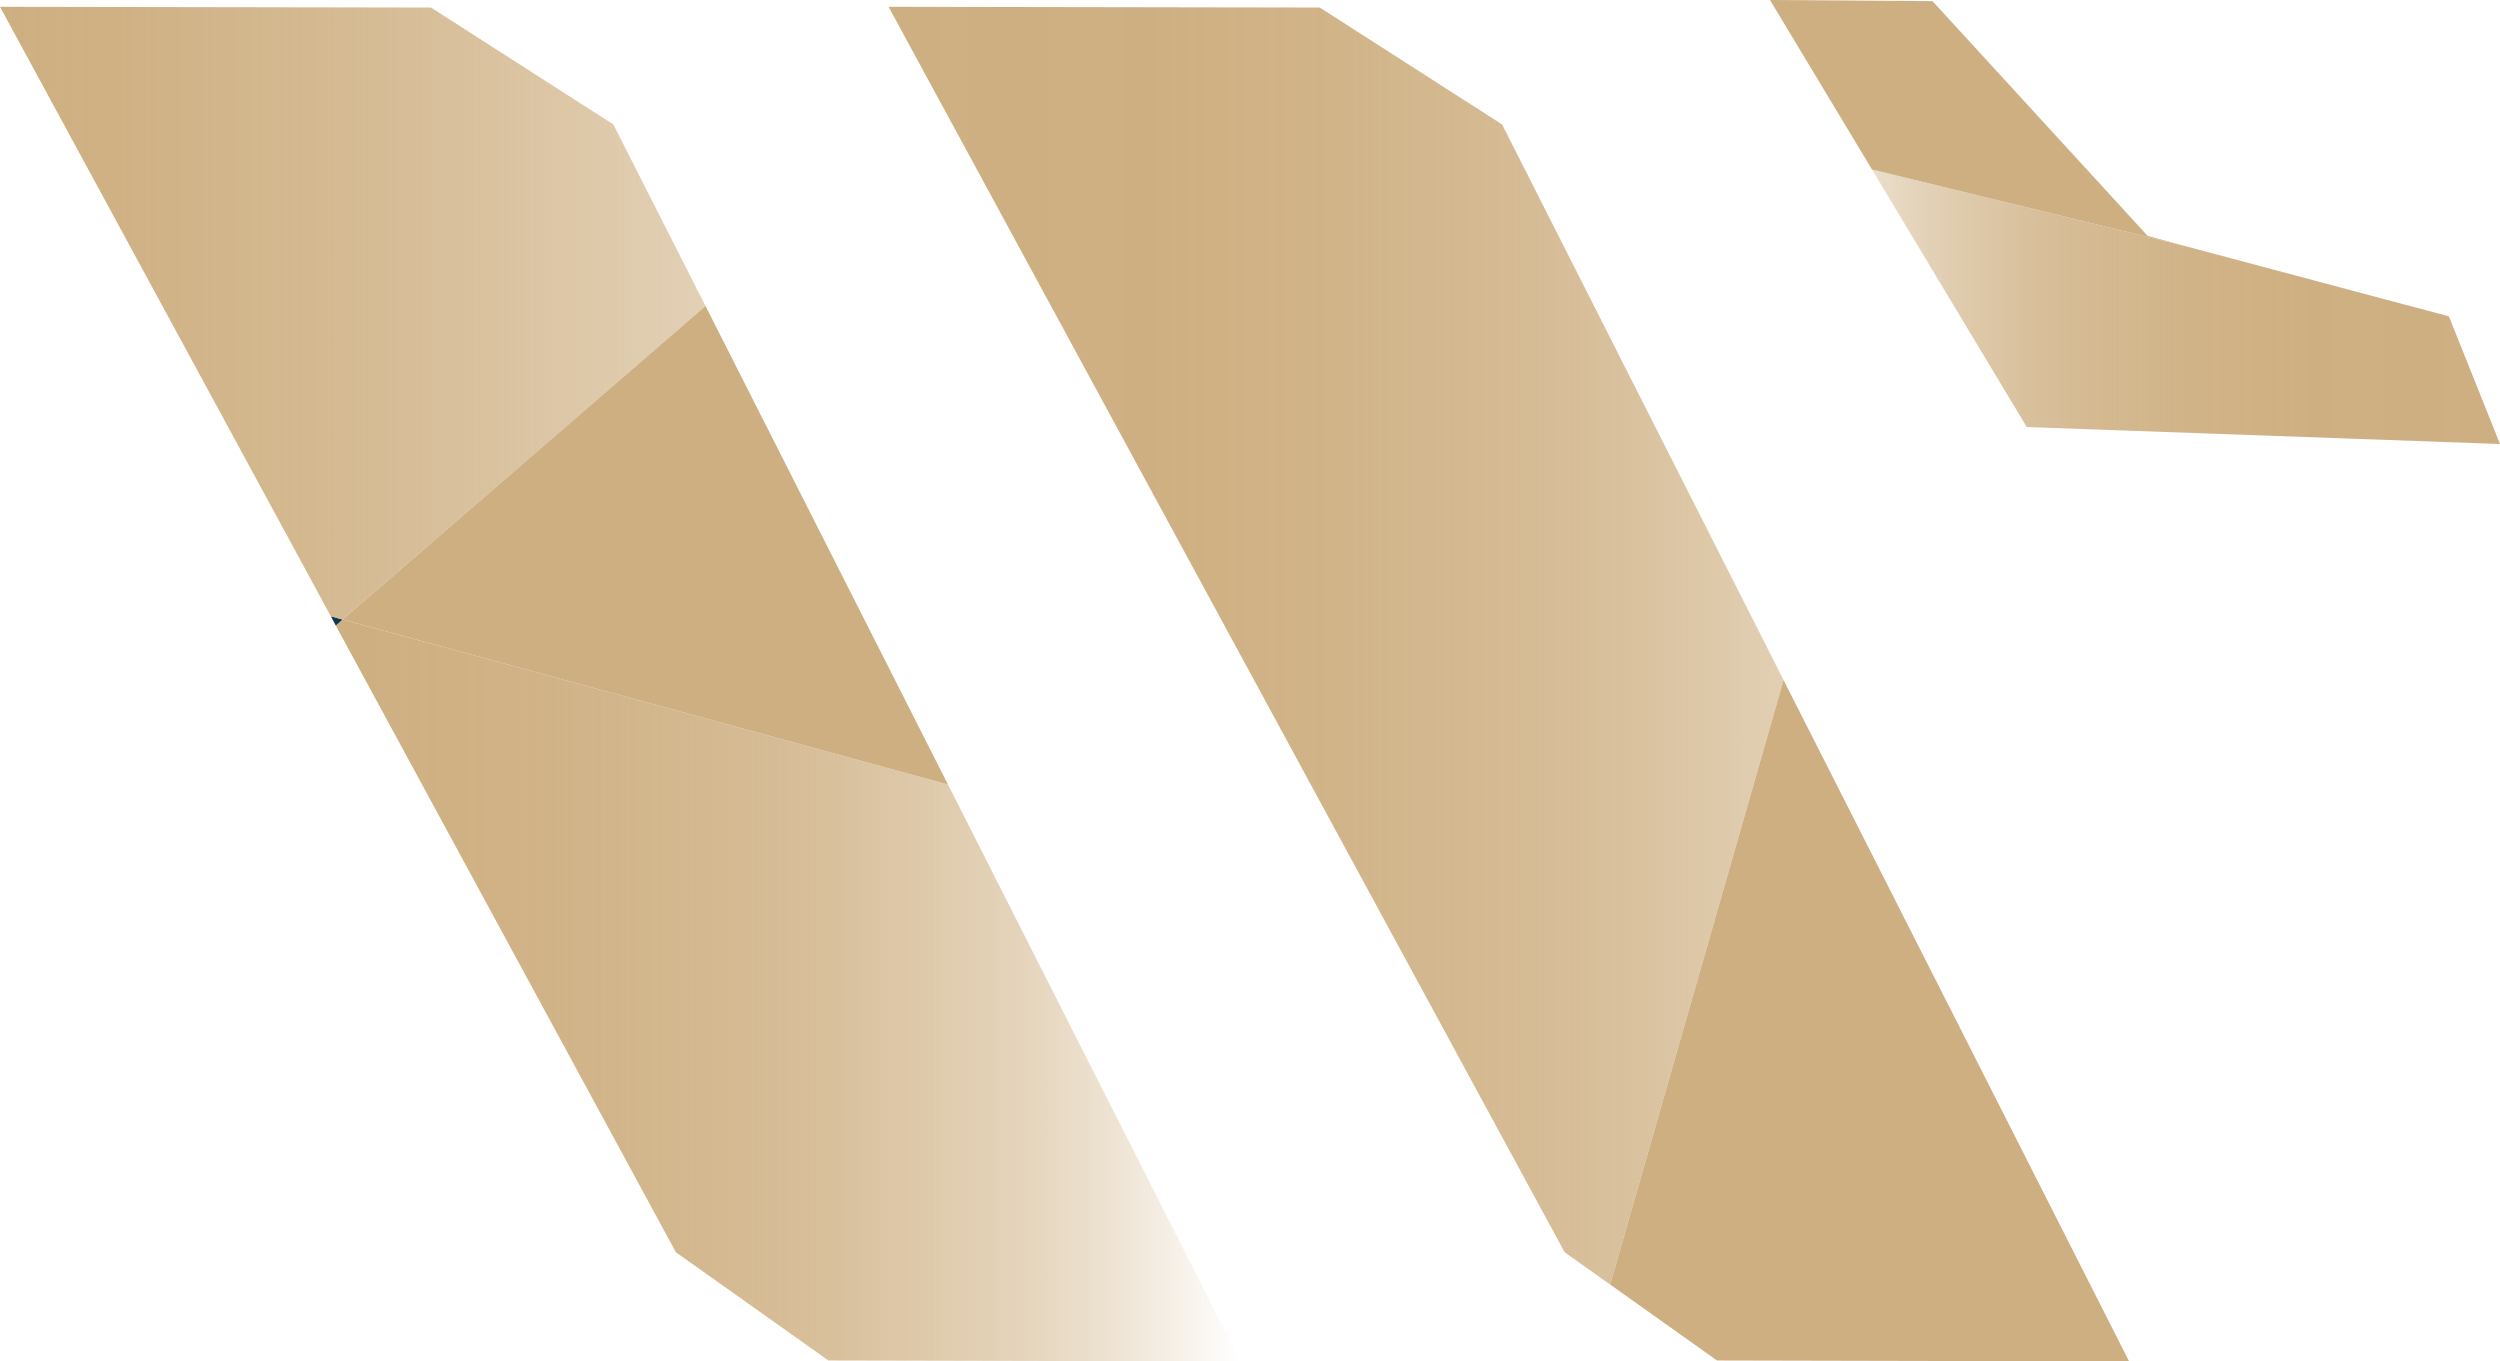 <svg id="Layer_1" data-name="Layer 1" xmlns="http://www.w3.org/2000/svg" viewBox="0 0 132.6 72.21"><defs><style>.cls-1{fill:url(#linear-gradient)}.cls-2{fill:#ceaf82}.cls-3{fill:url(#linear-gradient-2)}.cls-4{fill:url(#linear-gradient-3)}.cls-5{fill:url(#linear-gradient-4)}.cls-6{fill:url(#linear-gradient-5)}</style><linearGradient id="linear-gradient" x1="47.13" y1="34.25" x2="112.92" y2="34.25" gradientUnits="userSpaceOnUse"><stop offset="0" stop-color="#ceaf81"/><stop offset=".22" stop-color="#ceaf81" stop-opacity=".99"/><stop offset=".36" stop-color="#ceaf81" stop-opacity=".94"/><stop offset=".48" stop-color="#ceaf81" stop-opacity=".87"/><stop offset=".6" stop-color="#ceaf81" stop-opacity=".77"/><stop offset=".7" stop-color="#ceaf81" stop-opacity=".63"/><stop offset=".8" stop-color="#ceaf81" stop-opacity=".47"/><stop offset=".89" stop-color="#ceaf81" stop-opacity=".27"/><stop offset=".98" stop-color="#ceaf81" stop-opacity=".05"/><stop offset="1" stop-color="#ceaf81" stop-opacity="0"/></linearGradient><linearGradient id="linear-gradient-2" y1="52.54" x2="65.79" y2="52.54" gradientUnits="userSpaceOnUse"><stop offset="0" stop-color="#ceaf81"/><stop offset=".31" stop-color="#ceaf81" stop-opacity=".99"/><stop offset=".45" stop-color="#ceaf81" stop-opacity=".95"/><stop offset=".56" stop-color="#ceaf81" stop-opacity=".89"/><stop offset=".66" stop-color="#ceaf81" stop-opacity=".8"/><stop offset=".74" stop-color="#ceaf81" stop-opacity=".68"/><stop offset=".82" stop-color="#ceaf81" stop-opacity=".54"/><stop offset=".89" stop-color="#ceaf81" stop-opacity=".37"/><stop offset=".95" stop-color="#ceaf81" stop-opacity=".18"/><stop offset="1" stop-color="#ceaf81" stop-opacity="0"/></linearGradient><linearGradient id="linear-gradient-3" x1="-.02" y1="32.94" x2="65.85" y2="32.94" gradientUnits="userSpaceOnUse"><stop offset="0" stop-color="#0a3549"/><stop offset=".41" stop-color="#0b374d" stop-opacity=".97"/><stop offset=".6" stop-color="#0d3f59" stop-opacity=".87"/><stop offset=".74" stop-color="#124d6f" stop-opacity=".69"/><stop offset=".86" stop-color="#18618e" stop-opacity=".45"/><stop offset=".97" stop-color="#217ab6" stop-opacity=".13"/><stop offset="1" stop-color="#2484c6" stop-opacity="0"/></linearGradient><linearGradient id="linear-gradient-4" y1="16.61" x2="65.8" y2="16.61" gradientUnits="userSpaceOnUse"><stop offset="0" stop-color="#ceaf81"/><stop offset=".1" stop-color="#ceaf81" stop-opacity=".97"/><stop offset=".25" stop-color="#ceaf81" stop-opacity=".88"/><stop offset=".42" stop-color="#ceaf81" stop-opacity=".74"/><stop offset=".61" stop-color="#ceaf81" stop-opacity=".54"/><stop offset=".8" stop-color="#ceaf81" stop-opacity=".28"/><stop offset="1" stop-color="#ceaf81" stop-opacity="0"/></linearGradient><linearGradient id="linear-gradient-5" x1="93.88" y1="16.27" x2="132.6" y2="16.27" gradientUnits="userSpaceOnUse"><stop offset="0" stop-color="#ceaf81" stop-opacity="0"/><stop offset=".04" stop-color="#ceaf81" stop-opacity=".14"/><stop offset=".11" stop-color="#ceaf81" stop-opacity=".34"/><stop offset=".19" stop-color="#ceaf81" stop-opacity=".52"/><stop offset=".27" stop-color="#ceaf81" stop-opacity=".67"/><stop offset=".36" stop-color="#ceaf81" stop-opacity=".79"/><stop offset=".46" stop-color="#ceaf81" stop-opacity=".88"/><stop offset=".58" stop-color="#ceaf81" stop-opacity=".95"/><stop offset=".73" stop-color="#ceaf81" stop-opacity=".99"/><stop offset="1" stop-color="#ceaf81"/></linearGradient></defs><title>Artboard 2 copy 4</title><path class="cls-1" d="M79.67 6.6L70 .4 47.13.36l35.86 66.06 2.41 1.71 9.2-32.06L79.67 6.6z"/><path class="cls-2" d="M85.4 68.13l5.67 4.03 21.86.05L94.6 36.07l-9.2 32.06z"/><path class="cls-3" d="M17.81 33.18l18.04 33.24 8.09 5.74 21.85.05-15.51-30.6-32.11-8.75-.36.32z"/><path class="cls-4" d="M17.55 32.69l.26.49.36-.32-.62-.17z"/><path class="cls-5" d="M37.42 16.23L32.53 6.6 22.86.4 0 .36l17.55 32.33.62.17 19.25-16.63z"/><path class="cls-2" d="M18.17 32.86l32.11 8.75-12.86-25.38-19.25 16.63z"/><path class="cls-6" d="M116.08 13.1L99.29 8.99l8.21 13.66 25.1.9-2.71-6.77-13.81-3.68z"/><path class="cls-2" d="M113.91 12.51L102.5.06 93.88 0l5.41 8.99 16.79 4.11-2.17-.59z"/></svg>